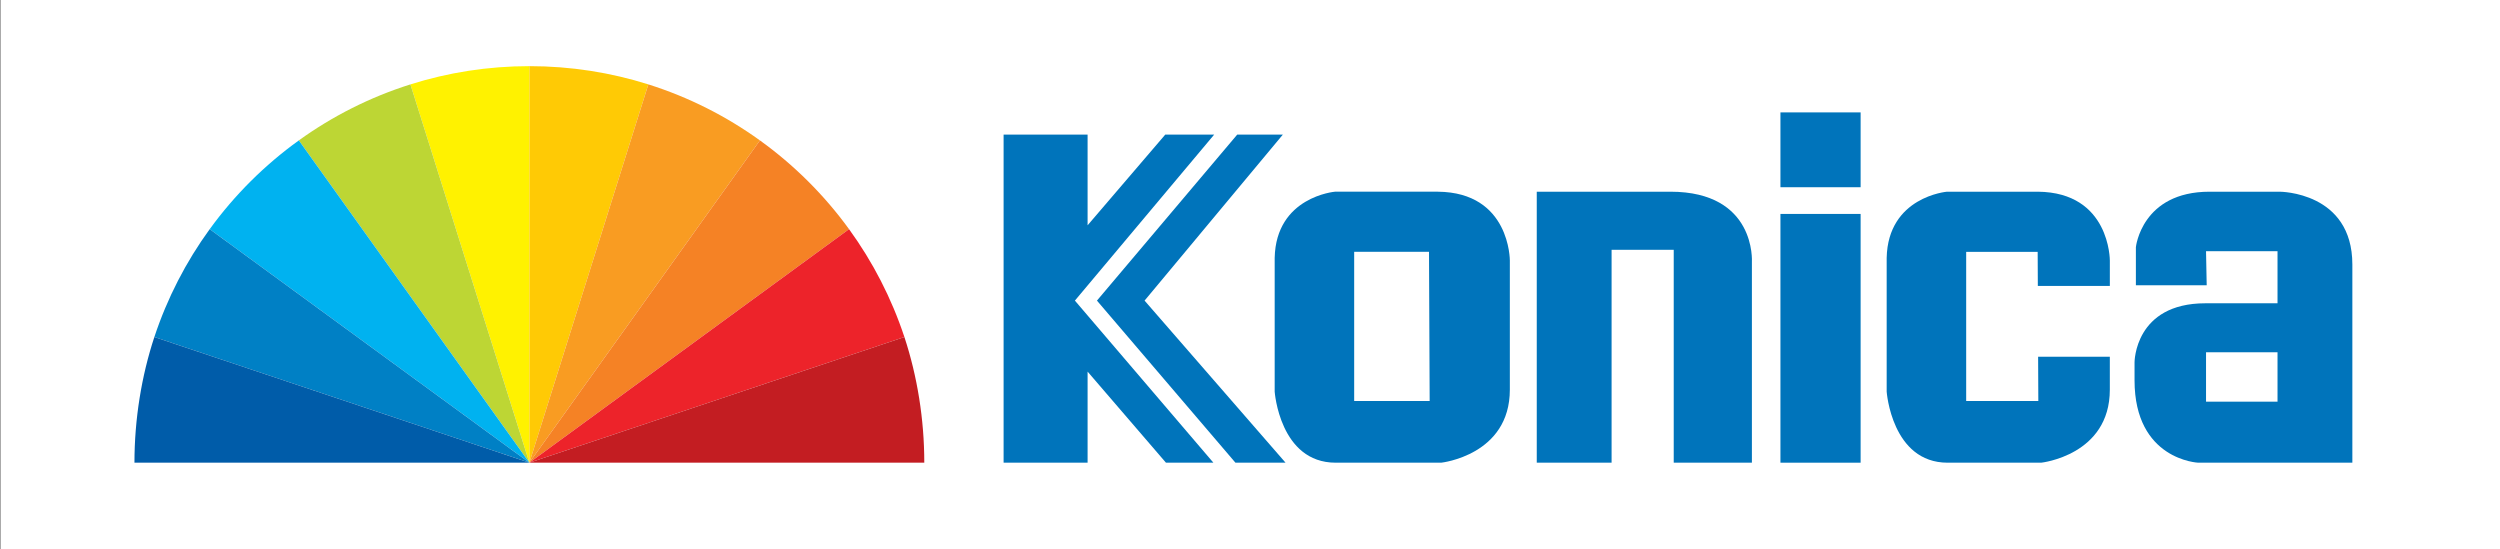 <?xml version="1.0" encoding="UTF-8" standalone="no"?>
<svg
   xmlns:dc="http://purl.org/dc/elements/1.1/"
   xmlns:cc="http://creativecommons.org/ns#"
   xmlns:rdf="http://www.w3.org/1999/02/22-rdf-syntax-ns#"
   xmlns:svg="http://www.w3.org/2000/svg"
   xmlns="http://www.w3.org/2000/svg"
   xmlns:xlink="http://www.w3.org/1999/xlink"
   xmlns:sodipodi="http://sodipodi.sourceforge.net/DTD/sodipodi-0.dtd"
   xmlns:inkscape="http://www.inkscape.org/namespaces/inkscape"
   version="1.1"
   id="Layer_1"
   x="0px"
   y="0px"
   width="942"
   height="207"
   viewBox="0 0 942 207"
   enable-background="new 0 0 992 609"
   xml:space="preserve">
<rect x="0" y="0" width="942" height="207" fill="#333333" stroke="none"/>
<rect
   style="fill:#ffffff"
   x="127.35"
   y="394.12"
   clip-path="url(#SVGID_12_-1)"
   width="41.11"
   height="187.08"
   id="rect55-4"
   transform="matrix(0,5.035,-5.035,0,2926.5,-641.242)" /><path
   id="path81-8"
   d="m 133.672,550.517 c -0.887,-2.809 -1.365,-5.8 -1.365,-8.901 h 29.676 l -28.311,8.901"
   clip-path="url(#SVGID_18_-4)"
   style="fill:#fff200"
   transform="matrix(0,5.035,-5.035,0,2926.5,-641.242)" /><path
   id="path83-8"
   d="m 137.864,558.868 24.119,-17.253 -28.311,8.901 c 0.953,3.024 2.38,5.836 4.192,8.352"
   clip-path="url(#SVGID_18_-4)"
   style="fill:#bdd634"
   transform="matrix(0,5.035,-5.035,0,2926.5,-641.242)" /><path
   id="path85-2"
   d="m 144.506,565.537 17.477,-23.922 -24.119,17.253 c 1.845,2.561 4.089,4.815 6.642,6.669"
   clip-path="url(#SVGID_18_-4)"
   style="fill:#00b2f0"
   transform="matrix(0,5.035,-5.035,0,2926.5,-641.242)" /><path
   id="path87-4"
   d="m 152.578,569.68 9.405,-28.064 -17.477,23.922 c 2.436,1.77 5.153,3.177 8.072,4.142"
   clip-path="url(#SVGID_18_-4)"
   style="fill:#0080c5"
   transform="matrix(0,5.035,-5.035,0,2926.5,-641.242)" /><path
   id="path89-5"
   d="m 161.98,571.169 c -3.242,0 -6.483,-0.525 -9.402,-1.489 l 9.405,-28.064 -0.003,29.553"
   clip-path="url(#SVGID_18_-4)"
   style="fill:#005ca9"
   transform="matrix(0,5.035,-5.035,0,2926.5,-641.242)" /><path
   id="path91-5"
   d="m 133.672,532.713 c -0.887,2.81 -1.365,5.8 -1.365,8.902 h 29.676 l -28.311,-8.902"
   clip-path="url(#SVGID_18_-4)"
   style="fill:#ffca05"
   transform="matrix(0,5.035,-5.035,0,2926.5,-641.242)" /><path
   id="path93-1"
   d="m 137.864,524.362 24.119,17.253 -28.311,-8.902 c 0.953,-3.023 2.38,-5.835 4.192,-8.351"
   clip-path="url(#SVGID_18_-4)"
   style="fill:#f99c22"
   transform="matrix(0,5.035,-5.035,0,2926.5,-641.242)" /><path
   id="path95-7"
   d="m 144.506,517.692 17.477,23.923 -24.119,-17.253 c 1.845,-2.561 4.089,-4.815 6.642,-6.67"
   clip-path="url(#SVGID_18_-4)"
   style="fill:#f58225"
   transform="matrix(0,5.035,-5.035,0,2926.5,-641.242)" /><path
   id="path97-1"
   d="m 152.578,513.55 9.405,28.065 -17.477,-23.923 c 2.436,-1.77 5.153,-3.177 8.072,-4.142"
   clip-path="url(#SVGID_18_-4)"
   style="fill:#ed232a"
   transform="matrix(0,5.035,-5.035,0,2926.5,-641.242)" /><path
   id="path99-1"
   d="m 161.98,512.061 c -3.242,0 -6.483,0.525 -9.402,1.489 l 9.405,28.065 -0.003,-29.554"
   clip-path="url(#SVGID_18_-4)"
   style="fill:#c31d22"
   transform="matrix(0,5.035,-5.035,0,2926.5,-641.242)" /><polyline
   id="polyline101-5"
   points="137.429,506.126 161.983,506.126 161.983,499.84 155.167,499.84      161.983,493.976 161.983,490.426 149.853,500.79 137.428,490.365 137.428,494.026 144.217,499.84 137.428,499.84      137.429,506.126    "
   clip-path="url(#SVGID_18_-4)"
   style="fill:#0074bb"
   transform="matrix(0,5.035,-5.035,0,2926.5,-641.242)" /><polyline
   id="polyline103-2"
   points="161.983,488.776 149.853,499.14 137.428,488.641 137.428,485.226      149.853,495.576 161.983,485.026 161.983,488.776    "
   clip-path="url(#SVGID_18_-4)"
   style="fill:#0074bb"
   transform="matrix(0,5.035,-5.035,0,2926.5,-641.242)" /><path
   id="path105-7"
   d="m 146.203,474.29 v 5.6 h 11.165 v -5.649 l -11.165,0.049 m -4.5,-0.664 c 0.05,-5.415 5.15,-5.386 5.15,-5.386 h 9.665 c 4.914,-0.001 5.465,5.136 5.465,5.136 v 7.9 c 0,4.186 -5.316,4.563 -5.316,4.563 h -10.014 c -4.577,-0.1 -4.95,-4.514 -4.95,-4.514 v -7.699 z"
   clip-path="url(#SVGID_18_-4)"
   style="fill:#0074bb"
   transform="matrix(0,5.035,-5.035,0,2926.5,-641.242)" /><path
   id="path107-6"
   d="m 154.053,423.34 h 2.465 c 4.914,0 5.465,5.136 5.465,5.136 v 7 c 0,4.187 -5.316,4.564 -5.316,4.564 h -10.014 c -4.577,-0.1 -4.95,-4.514 -4.95,-4.514 v -6.801 c 0.05,-5.414 5.15,-5.386 5.15,-5.386 h 1.9 v 5.389 l -2.55,0.012 v 5.35 h 11.165 v -5.399 l -3.315,0.015 v -5.366"
   clip-path="url(#SVGID_18_-4)"
   style="fill:#0074bb"
   transform="matrix(0,5.035,-5.035,0,2926.5,-641.242)" /><path
   id="path109-1"
   d="m 141.703,456.226 c 0,-6.435 5.25,-6.1 5.25,-6.1 h 15.03 v 5.85 h -15.93 v 4.65 h 15.93 v 5.6 h -20.28 v -10"
   clip-path="url(#SVGID_18_-4)"
   style="fill:#0074bb"
   transform="matrix(0,5.035,-5.035,0,2926.5,-641.242)" /><rect
   id="rect111-4"
   height="6"
   width="5.6"
   clip-path="url(#SVGID_18_-4)"
   y="441.99"
   x="135.768"
   style="fill:#0074bb"
   transform="matrix(0,5.035,-5.035,0,2926.5,-641.242)" /><rect
   id="rect113-2"
   height="6"
   width="18.616"
   clip-path="url(#SVGID_18_-4)"
   y="441.99"
   x="143.367"
   style="fill:#0074bb"
   transform="matrix(0,5.035,-5.035,0,2926.5,-641.242)" /><path
   id="path115-3"
   d="m 153.718,416.14 h 3.7 v -5.35 h -3.7 v 5.35 z m -5.015,-0.05 v 5.3 h -2.85 c 0,0 -4.15,-0.429 -4.15,-5.514 v -5.25 c 0,0 0,-5.436 5.45,-5.436 h 14.83 v 11.534 c 0,0 -0.2,4.766 -6.165,4.766 h -1.35 c 0,0 -4.415,0 -4.415,-5.3 v -5.4 h -3.9 v 5.35 l 2.55,-0.05 z"
   clip-path="url(#SVGID_18_-4)"
   style="fill:#0074bb"
   transform="matrix(0,5.035,-5.035,0,2926.5,-641.242)" /></svg>